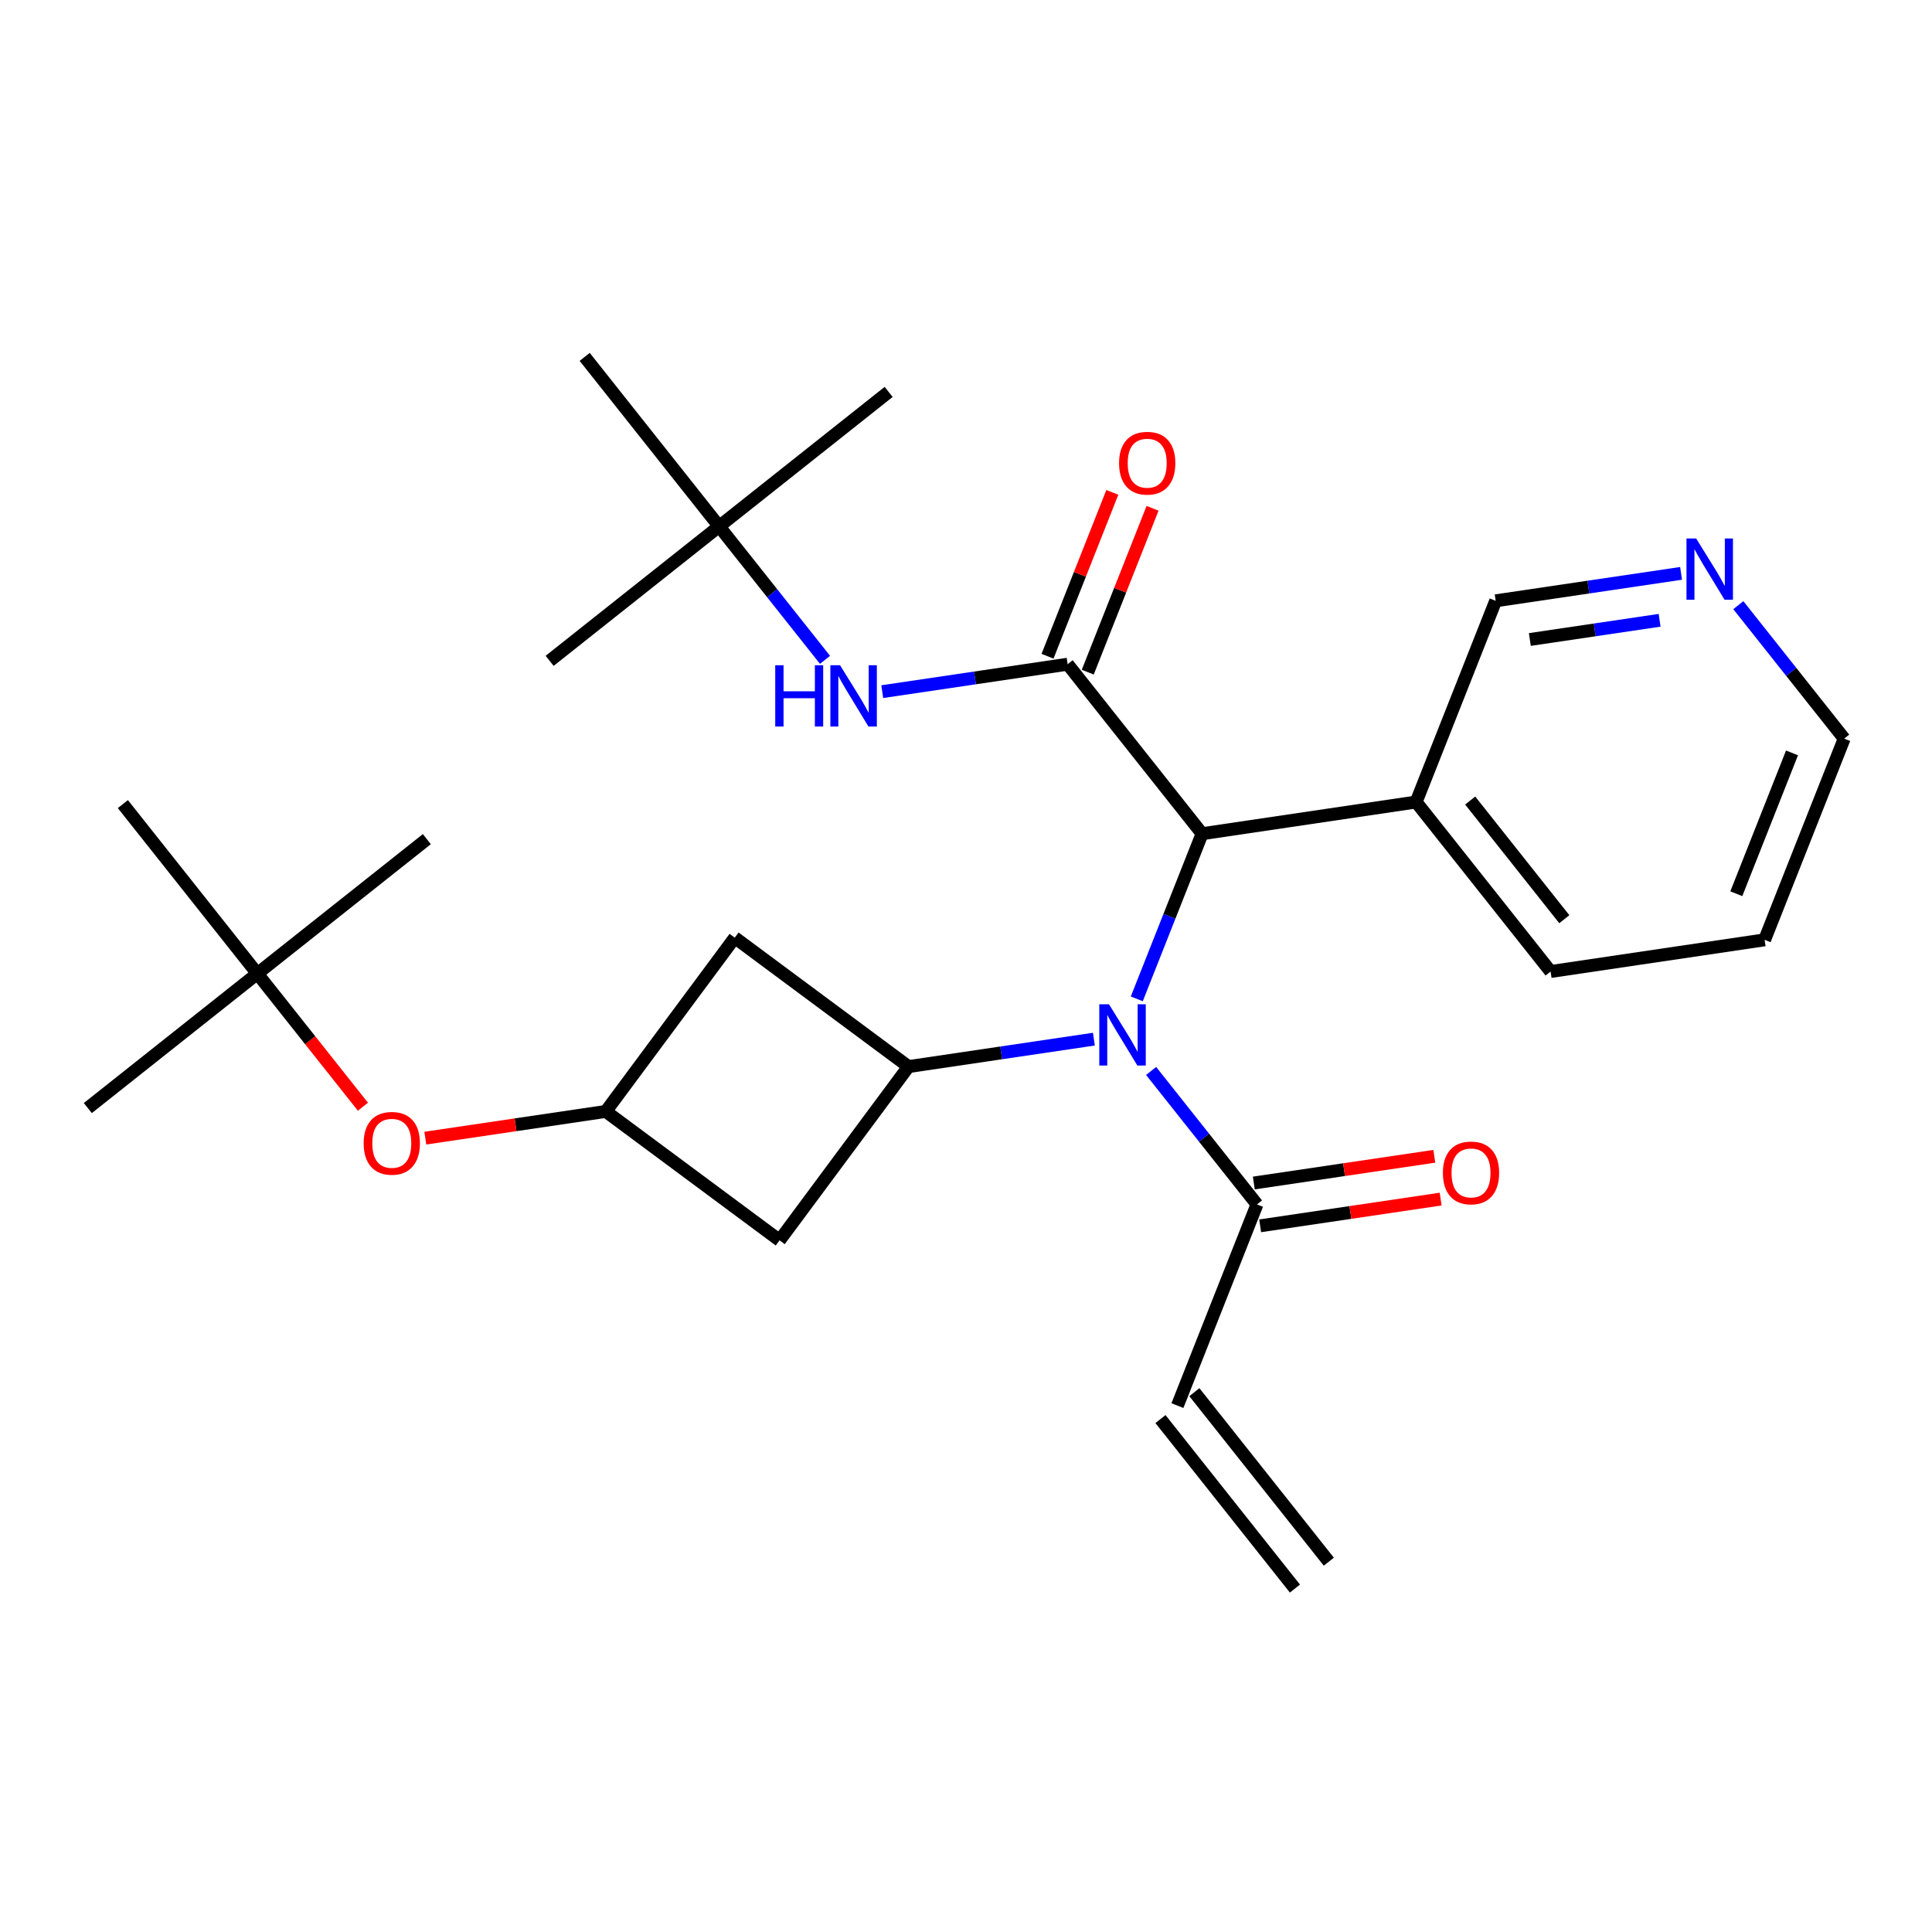 <?xml version='1.0' encoding='iso-8859-1'?>
<svg version='1.1' baseProfile='full'
              xmlns='http://www.w3.org/2000/svg'
                      xmlns:rdkit='http://www.rdkit.org/xml'
                      xmlns:xlink='http://www.w3.org/1999/xlink'
                  xml:space='preserve'
width='300px' height='300px' viewBox='0 0 300 300'>
<!-- END OF HEADER -->
<rect style='opacity:1.0;fill:#FFFFFF;stroke:none' width='300' height='300' x='0' y='0'> </rect>
<rect style='opacity:1.0;fill:#FFFFFF;stroke:none' width='300' height='300' x='0' y='0'> </rect>
<path class='bond-0 atom-0 atom-1' d='M 206.34,242.497 L 185.461,216.176' style='fill:none;fill-rule:evenodd;stroke:#000000;stroke-width:2.0px;stroke-linecap:butt;stroke-linejoin:miter;stroke-opacity:1' />
<path class='bond-0 atom-0 atom-1' d='M 201.076,246.673 L 180.197,220.351' style='fill:none;fill-rule:evenodd;stroke:#000000;stroke-width:2.0px;stroke-linecap:butt;stroke-linejoin:miter;stroke-opacity:1' />
<path class='bond-1 atom-1 atom-2' d='M 182.829,218.263 L 195.184,187.021' style='fill:none;fill-rule:evenodd;stroke:#000000;stroke-width:2.0px;stroke-linecap:butt;stroke-linejoin:miter;stroke-opacity:1' />
<path class='bond-2 atom-2 atom-3' d='M 195.677,190.345 L 209.69,188.27' style='fill:none;fill-rule:evenodd;stroke:#000000;stroke-width:2.0px;stroke-linecap:butt;stroke-linejoin:miter;stroke-opacity:1' />
<path class='bond-2 atom-2 atom-3' d='M 209.69,188.27 L 223.703,186.195' style='fill:none;fill-rule:evenodd;stroke:#FF0000;stroke-width:2.0px;stroke-linecap:butt;stroke-linejoin:miter;stroke-opacity:1' />
<path class='bond-2 atom-2 atom-3' d='M 194.692,183.698 L 208.706,181.623' style='fill:none;fill-rule:evenodd;stroke:#000000;stroke-width:2.0px;stroke-linecap:butt;stroke-linejoin:miter;stroke-opacity:1' />
<path class='bond-2 atom-2 atom-3' d='M 208.706,181.623 L 222.719,179.548' style='fill:none;fill-rule:evenodd;stroke:#FF0000;stroke-width:2.0px;stroke-linecap:butt;stroke-linejoin:miter;stroke-opacity:1' />
<path class='bond-3 atom-2 atom-4' d='M 195.184,187.021 L 186.965,176.659' style='fill:none;fill-rule:evenodd;stroke:#000000;stroke-width:2.0px;stroke-linecap:butt;stroke-linejoin:miter;stroke-opacity:1' />
<path class='bond-3 atom-2 atom-4' d='M 186.965,176.659 L 178.745,166.297' style='fill:none;fill-rule:evenodd;stroke:#0000FF;stroke-width:2.0px;stroke-linecap:butt;stroke-linejoin:miter;stroke-opacity:1' />
<path class='bond-4 atom-4 atom-5' d='M 169.857,161.359 L 155.464,163.49' style='fill:none;fill-rule:evenodd;stroke:#0000FF;stroke-width:2.0px;stroke-linecap:butt;stroke-linejoin:miter;stroke-opacity:1' />
<path class='bond-4 atom-4 atom-5' d='M 155.464,163.49 L 141.071,165.621' style='fill:none;fill-rule:evenodd;stroke:#000000;stroke-width:2.0px;stroke-linecap:butt;stroke-linejoin:miter;stroke-opacity:1' />
<path class='bond-13 atom-4 atom-14' d='M 176.519,155.103 L 181.59,142.28' style='fill:none;fill-rule:evenodd;stroke:#0000FF;stroke-width:2.0px;stroke-linecap:butt;stroke-linejoin:miter;stroke-opacity:1' />
<path class='bond-13 atom-4 atom-14' d='M 181.59,142.28 L 186.661,129.458' style='fill:none;fill-rule:evenodd;stroke:#000000;stroke-width:2.0px;stroke-linecap:butt;stroke-linejoin:miter;stroke-opacity:1' />
<path class='bond-5 atom-5 atom-6' d='M 141.071,165.621 L 114.091,145.601' style='fill:none;fill-rule:evenodd;stroke:#000000;stroke-width:2.0px;stroke-linecap:butt;stroke-linejoin:miter;stroke-opacity:1' />
<path class='bond-27 atom-13 atom-5' d='M 121.051,192.601 L 141.071,165.621' style='fill:none;fill-rule:evenodd;stroke:#000000;stroke-width:2.0px;stroke-linecap:butt;stroke-linejoin:miter;stroke-opacity:1' />
<path class='bond-6 atom-6 atom-7' d='M 114.091,145.601 L 94.071,172.581' style='fill:none;fill-rule:evenodd;stroke:#000000;stroke-width:2.0px;stroke-linecap:butt;stroke-linejoin:miter;stroke-opacity:1' />
<path class='bond-7 atom-7 atom-8' d='M 94.071,172.581 L 80.057,174.656' style='fill:none;fill-rule:evenodd;stroke:#000000;stroke-width:2.0px;stroke-linecap:butt;stroke-linejoin:miter;stroke-opacity:1' />
<path class='bond-7 atom-7 atom-8' d='M 80.057,174.656 L 66.044,176.731' style='fill:none;fill-rule:evenodd;stroke:#FF0000;stroke-width:2.0px;stroke-linecap:butt;stroke-linejoin:miter;stroke-opacity:1' />
<path class='bond-12 atom-7 atom-13' d='M 94.071,172.581 L 121.051,192.601' style='fill:none;fill-rule:evenodd;stroke:#000000;stroke-width:2.0px;stroke-linecap:butt;stroke-linejoin:miter;stroke-opacity:1' />
<path class='bond-8 atom-8 atom-9' d='M 56.354,171.851 L 48.156,161.516' style='fill:none;fill-rule:evenodd;stroke:#FF0000;stroke-width:2.0px;stroke-linecap:butt;stroke-linejoin:miter;stroke-opacity:1' />
<path class='bond-8 atom-8 atom-9' d='M 48.156,161.516 L 39.958,151.181' style='fill:none;fill-rule:evenodd;stroke:#000000;stroke-width:2.0px;stroke-linecap:butt;stroke-linejoin:miter;stroke-opacity:1' />
<path class='bond-9 atom-9 atom-10' d='M 39.958,151.181 L 13.636,172.06' style='fill:none;fill-rule:evenodd;stroke:#000000;stroke-width:2.0px;stroke-linecap:butt;stroke-linejoin:miter;stroke-opacity:1' />
<path class='bond-10 atom-9 atom-11' d='M 39.958,151.181 L 66.279,130.302' style='fill:none;fill-rule:evenodd;stroke:#000000;stroke-width:2.0px;stroke-linecap:butt;stroke-linejoin:miter;stroke-opacity:1' />
<path class='bond-11 atom-9 atom-12' d='M 39.958,151.181 L 19.078,124.86' style='fill:none;fill-rule:evenodd;stroke:#000000;stroke-width:2.0px;stroke-linecap:butt;stroke-linejoin:miter;stroke-opacity:1' />
<path class='bond-14 atom-14 atom-15' d='M 186.661,129.458 L 165.782,103.137' style='fill:none;fill-rule:evenodd;stroke:#000000;stroke-width:2.0px;stroke-linecap:butt;stroke-linejoin:miter;stroke-opacity:1' />
<path class='bond-21 atom-14 atom-22' d='M 186.661,129.458 L 219.895,124.536' style='fill:none;fill-rule:evenodd;stroke:#000000;stroke-width:2.0px;stroke-linecap:butt;stroke-linejoin:miter;stroke-opacity:1' />
<path class='bond-15 atom-15 atom-16' d='M 168.906,104.372 L 173.937,91.65' style='fill:none;fill-rule:evenodd;stroke:#000000;stroke-width:2.0px;stroke-linecap:butt;stroke-linejoin:miter;stroke-opacity:1' />
<path class='bond-15 atom-15 atom-16' d='M 173.937,91.65 L 178.968,78.928' style='fill:none;fill-rule:evenodd;stroke:#FF0000;stroke-width:2.0px;stroke-linecap:butt;stroke-linejoin:miter;stroke-opacity:1' />
<path class='bond-15 atom-15 atom-16' d='M 162.658,101.901 L 167.689,89.179' style='fill:none;fill-rule:evenodd;stroke:#000000;stroke-width:2.0px;stroke-linecap:butt;stroke-linejoin:miter;stroke-opacity:1' />
<path class='bond-15 atom-15 atom-16' d='M 167.689,89.179 L 172.72,76.457' style='fill:none;fill-rule:evenodd;stroke:#FF0000;stroke-width:2.0px;stroke-linecap:butt;stroke-linejoin:miter;stroke-opacity:1' />
<path class='bond-16 atom-15 atom-17' d='M 165.782,103.137 L 151.389,105.268' style='fill:none;fill-rule:evenodd;stroke:#000000;stroke-width:2.0px;stroke-linecap:butt;stroke-linejoin:miter;stroke-opacity:1' />
<path class='bond-16 atom-15 atom-17' d='M 151.389,105.268 L 136.996,107.399' style='fill:none;fill-rule:evenodd;stroke:#0000FF;stroke-width:2.0px;stroke-linecap:butt;stroke-linejoin:miter;stroke-opacity:1' />
<path class='bond-17 atom-17 atom-18' d='M 128.108,102.46 L 119.888,92.099' style='fill:none;fill-rule:evenodd;stroke:#0000FF;stroke-width:2.0px;stroke-linecap:butt;stroke-linejoin:miter;stroke-opacity:1' />
<path class='bond-17 atom-17 atom-18' d='M 119.888,92.099 L 111.668,81.737' style='fill:none;fill-rule:evenodd;stroke:#000000;stroke-width:2.0px;stroke-linecap:butt;stroke-linejoin:miter;stroke-opacity:1' />
<path class='bond-18 atom-18 atom-19' d='M 111.668,81.737 L 85.347,102.616' style='fill:none;fill-rule:evenodd;stroke:#000000;stroke-width:2.0px;stroke-linecap:butt;stroke-linejoin:miter;stroke-opacity:1' />
<path class='bond-19 atom-18 atom-20' d='M 111.668,81.737 L 137.99,60.858' style='fill:none;fill-rule:evenodd;stroke:#000000;stroke-width:2.0px;stroke-linecap:butt;stroke-linejoin:miter;stroke-opacity:1' />
<path class='bond-20 atom-18 atom-21' d='M 111.668,81.737 L 90.79,55.415' style='fill:none;fill-rule:evenodd;stroke:#000000;stroke-width:2.0px;stroke-linecap:butt;stroke-linejoin:miter;stroke-opacity:1' />
<path class='bond-22 atom-22 atom-23' d='M 219.895,124.536 L 240.774,150.858' style='fill:none;fill-rule:evenodd;stroke:#000000;stroke-width:2.0px;stroke-linecap:butt;stroke-linejoin:miter;stroke-opacity:1' />
<path class='bond-22 atom-22 atom-23' d='M 228.291,124.309 L 242.906,142.734' style='fill:none;fill-rule:evenodd;stroke:#000000;stroke-width:2.0px;stroke-linecap:butt;stroke-linejoin:miter;stroke-opacity:1' />
<path class='bond-28 atom-27 atom-22' d='M 232.25,93.294 L 219.895,124.536' style='fill:none;fill-rule:evenodd;stroke:#000000;stroke-width:2.0px;stroke-linecap:butt;stroke-linejoin:miter;stroke-opacity:1' />
<path class='bond-23 atom-23 atom-24' d='M 240.774,150.858 L 274.008,145.936' style='fill:none;fill-rule:evenodd;stroke:#000000;stroke-width:2.0px;stroke-linecap:butt;stroke-linejoin:miter;stroke-opacity:1' />
<path class='bond-24 atom-24 atom-25' d='M 274.008,145.936 L 286.364,114.694' style='fill:none;fill-rule:evenodd;stroke:#000000;stroke-width:2.0px;stroke-linecap:butt;stroke-linejoin:miter;stroke-opacity:1' />
<path class='bond-24 atom-24 atom-25' d='M 269.613,138.779 L 278.262,116.909' style='fill:none;fill-rule:evenodd;stroke:#000000;stroke-width:2.0px;stroke-linecap:butt;stroke-linejoin:miter;stroke-opacity:1' />
<path class='bond-25 atom-25 atom-26' d='M 286.364,114.694 L 278.144,104.332' style='fill:none;fill-rule:evenodd;stroke:#000000;stroke-width:2.0px;stroke-linecap:butt;stroke-linejoin:miter;stroke-opacity:1' />
<path class='bond-25 atom-25 atom-26' d='M 278.144,104.332 L 269.925,93.97' style='fill:none;fill-rule:evenodd;stroke:#0000FF;stroke-width:2.0px;stroke-linecap:butt;stroke-linejoin:miter;stroke-opacity:1' />
<path class='bond-26 atom-26 atom-27' d='M 261.036,89.032 L 246.643,91.163' style='fill:none;fill-rule:evenodd;stroke:#0000FF;stroke-width:2.0px;stroke-linecap:butt;stroke-linejoin:miter;stroke-opacity:1' />
<path class='bond-26 atom-26 atom-27' d='M 246.643,91.163 L 232.25,93.294' style='fill:none;fill-rule:evenodd;stroke:#000000;stroke-width:2.0px;stroke-linecap:butt;stroke-linejoin:miter;stroke-opacity:1' />
<path class='bond-26 atom-26 atom-27' d='M 257.703,96.318 L 247.628,97.81' style='fill:none;fill-rule:evenodd;stroke:#0000FF;stroke-width:2.0px;stroke-linecap:butt;stroke-linejoin:miter;stroke-opacity:1' />
<path class='bond-26 atom-26 atom-27' d='M 247.628,97.81 L 237.552,99.302' style='fill:none;fill-rule:evenodd;stroke:#000000;stroke-width:2.0px;stroke-linecap:butt;stroke-linejoin:miter;stroke-opacity:1' />
<path  class='atom-3' d='M 224.051 182.127
Q 224.051 179.842, 225.18 178.566
Q 226.309 177.289, 228.419 177.289
Q 230.529 177.289, 231.657 178.566
Q 232.786 179.842, 232.786 182.127
Q 232.786 184.438, 231.644 185.755
Q 230.502 187.059, 228.419 187.059
Q 226.322 187.059, 225.18 185.755
Q 224.051 184.452, 224.051 182.127
M 228.419 185.984
Q 229.87 185.984, 230.65 185.016
Q 231.442 184.035, 231.442 182.127
Q 231.442 180.259, 230.65 179.318
Q 229.87 178.364, 228.419 178.364
Q 226.967 178.364, 226.175 179.305
Q 225.395 180.245, 225.395 182.127
Q 225.395 184.049, 226.175 185.016
Q 226.967 185.984, 228.419 185.984
' fill='#FF0000'/>
<path  class='atom-4' d='M 172.202 155.943
L 175.32 160.982
Q 175.629 161.479, 176.126 162.38
Q 176.624 163.28, 176.651 163.334
L 176.651 155.943
L 177.914 155.943
L 177.914 165.457
L 176.61 165.457
L 173.264 159.947
Q 172.874 159.302, 172.458 158.563
Q 172.055 157.824, 171.934 157.596
L 171.934 165.457
L 170.697 165.457
L 170.697 155.943
L 172.202 155.943
' fill='#0000FF'/>
<path  class='atom-8' d='M 56.469 177.529
Q 56.469 175.244, 57.598 173.968
Q 58.727 172.691, 60.837 172.691
Q 62.946 172.691, 64.075 173.968
Q 65.204 175.244, 65.204 177.529
Q 65.204 179.84, 64.062 181.157
Q 62.919 182.461, 60.837 182.461
Q 58.74 182.461, 57.598 181.157
Q 56.469 179.854, 56.469 177.529
M 60.837 181.386
Q 62.288 181.386, 63.067 180.418
Q 63.86 179.437, 63.86 177.529
Q 63.86 175.661, 63.067 174.72
Q 62.288 173.766, 60.837 173.766
Q 59.385 173.766, 58.592 174.707
Q 57.813 175.647, 57.813 177.529
Q 57.813 179.451, 58.592 180.418
Q 59.385 181.386, 60.837 181.386
' fill='#FF0000'/>
<path  class='atom-16' d='M 173.769 71.921
Q 173.769 69.636, 174.898 68.36
Q 176.027 67.083, 178.137 67.083
Q 180.247 67.083, 181.376 68.36
Q 182.505 69.636, 182.505 71.921
Q 182.505 74.233, 181.362 75.549
Q 180.22 76.853, 178.137 76.853
Q 176.041 76.853, 174.898 75.549
Q 173.769 74.246, 173.769 71.921
M 178.137 75.778
Q 179.588 75.778, 180.368 74.81
Q 181.161 73.829, 181.161 71.921
Q 181.161 70.053, 180.368 69.112
Q 179.588 68.158, 178.137 68.158
Q 176.686 68.158, 175.893 69.099
Q 175.113 70.04, 175.113 71.921
Q 175.113 73.843, 175.893 74.81
Q 176.686 75.778, 178.137 75.778
' fill='#FF0000'/>
<path  class='atom-17' d='M 120.379 103.3
L 121.669 103.3
L 121.669 107.345
L 126.534 107.345
L 126.534 103.3
L 127.824 103.3
L 127.824 112.815
L 126.534 112.815
L 126.534 108.421
L 121.669 108.421
L 121.669 112.815
L 120.379 112.815
L 120.379 103.3
' fill='#0000FF'/>
<path  class='atom-17' d='M 130.444 103.3
L 133.562 108.34
Q 133.871 108.837, 134.368 109.738
Q 134.866 110.638, 134.893 110.692
L 134.893 103.3
L 136.156 103.3
L 136.156 112.815
L 134.852 112.815
L 131.506 107.305
Q 131.116 106.66, 130.7 105.921
Q 130.296 105.182, 130.176 104.953
L 130.176 112.815
L 128.939 112.815
L 128.939 103.3
L 130.444 103.3
' fill='#0000FF'/>
<path  class='atom-26' d='M 263.381 83.616
L 266.499 88.655
Q 266.808 89.152, 267.306 90.053
Q 267.803 90.953, 267.83 91.007
L 267.83 83.616
L 269.093 83.616
L 269.093 93.13
L 267.789 93.13
L 264.443 87.62
Q 264.053 86.975, 263.637 86.236
Q 263.234 85.497, 263.113 85.269
L 263.113 93.13
L 261.876 93.13
L 261.876 83.616
L 263.381 83.616
' fill='#0000FF'/>
</svg>
